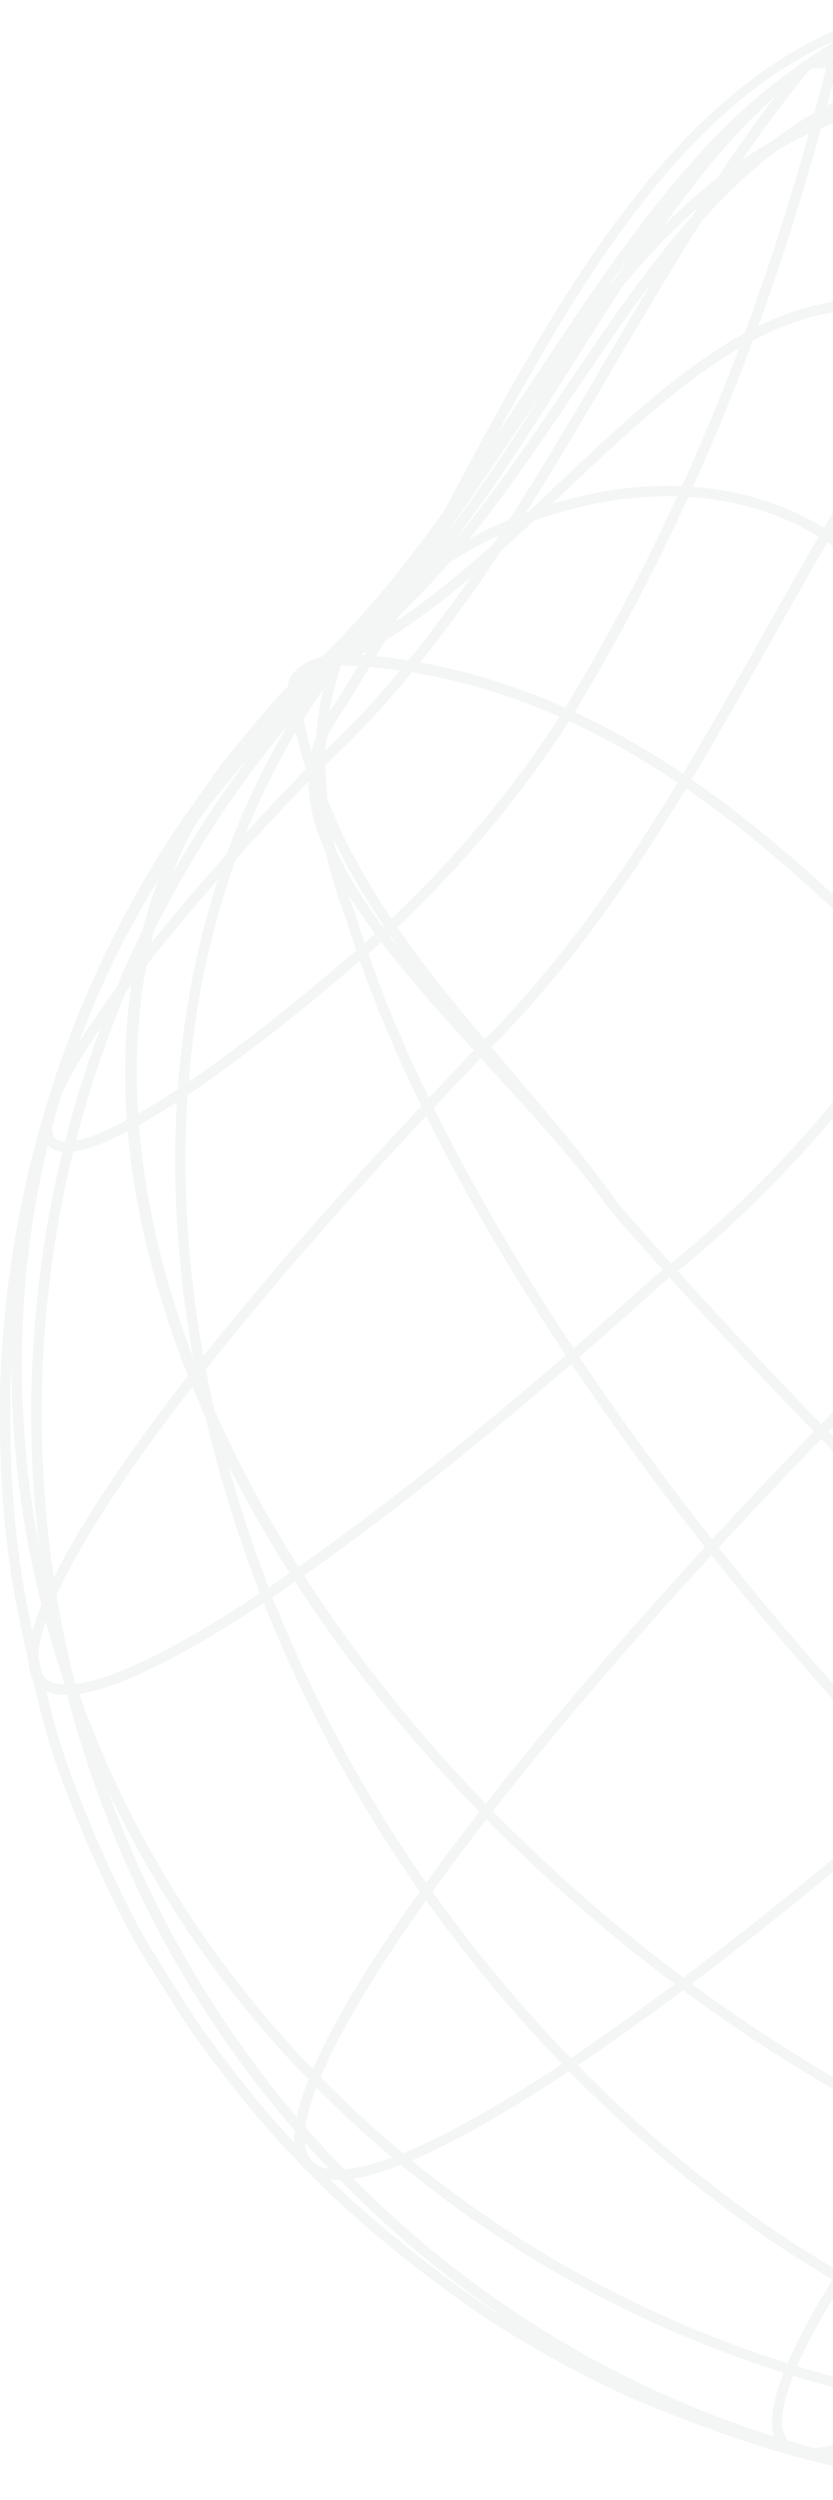 <svg width="119" height="357" viewBox="0 0 119 357" fill="none" xmlns="http://www.w3.org/2000/svg">
<g opacity="0.05">
<path d="M189.697 199.586L190.231 200.131C239.285 250.476 270.041 294.585 265.026 307.397C264.107 309.744 262.11 311.046 259.089 311.276C231.078 340.081 193.825 355.972 154.158 356.029C154.089 356.029 154.018 356.029 153.947 356.029C114.1 356.029 76.602 340.062 48.338 311.054L47.195 309.882L48.83 309.797C68.631 308.765 131.584 259.569 189.168 200.131L189.697 199.586ZM153.945 354.549C154.018 354.549 154.083 354.549 154.154 354.549C193.511 354.493 230.471 338.688 258.223 310.042L258.427 309.833L258.718 309.817C261.307 309.682 262.917 308.714 263.644 306.857C268.361 294.81 237.288 250.644 189.701 201.713C133.462 259.666 72.083 307.798 50.473 311.114C78.326 339.137 115.009 354.549 153.945 354.549Z" fill="#004225"/>
<path d="M237.349 254.912L238.415 255.942C188.482 307.48 133.707 350.148 116.314 351.053L116.237 349.573C133.31 348.685 187.639 306.219 237.349 254.912Z" fill="#004225"/>
<path d="M81.953 294.324C114.557 327.783 154.84 345.785 192.471 343.729C219.426 342.252 242.143 330.624 258.17 310.097L259.34 311.011C243.041 331.883 219.946 343.709 192.552 345.208C154.506 347.299 113.792 329.123 80.892 295.358L81.953 294.324Z" fill="#004225"/>
<path d="M117.307 203.356L117.84 203.901C175.13 262.697 237.598 309.831 258.073 309.831C258.295 309.831 258.51 309.825 258.72 309.815L260.602 309.716L259.291 311.07C231.256 340.006 193.922 355.972 154.158 356.029C154.089 356.029 154.018 356.029 153.947 356.029C114.207 356.029 76.806 340.151 48.569 311.292C45.539 311.388 43.534 310.36 42.591 308.285C37.524 297.141 68.032 254.216 116.777 203.903L117.307 203.356ZM257.018 311.272C235.186 309.692 173.716 263.268 117.311 205.485C63.793 260.811 39.887 298.754 43.941 307.674C44.651 309.238 46.242 309.931 48.83 309.801L49.166 309.783L49.4 310.024C77.379 338.741 114.505 354.551 153.947 354.551C154.02 354.551 154.085 354.551 154.156 354.551C192.948 354.491 229.406 339.138 257.018 311.272Z" fill="#004225"/>
<path d="M174.839 258.166L175.904 259.196C129.403 307.196 108.614 340.099 112.111 347.796C112.706 349.106 114.074 349.693 116.235 349.573L116.312 351.054C113.469 351.204 111.627 350.31 110.761 348.41C106.372 338.751 132.723 301.642 174.839 258.166Z" fill="#004225"/>
<path d="M45.416 296.227C103.183 355.513 198.669 361.689 258.271 309.997L259.244 311.116C199.058 363.312 102.662 357.103 44.354 297.261L45.416 296.227Z" fill="#004225"/>
<path d="M69.969 258.158C127.769 317.476 212.27 340.706 258.346 309.94L259.168 311.173C212.533 342.316 127.179 318.998 68.908 259.194L69.969 258.158Z" fill="#004225"/>
<path d="M261.076 120.665C266.884 120.665 272.402 122.743 277.536 126.869C292.195 138.645 300.182 164.219 301.395 182.995C302.214 189.422 302.641 196.015 302.661 202.545C302.779 243.539 287.377 282.081 259.291 311.072L259.087 311.282L258.797 311.297C238.569 312.379 174.946 264.634 116.779 204.939L116.277 204.423L116.777 203.905C119.667 200.92 122.573 197.963 125.483 195.035C128.397 192.107 131.315 189.209 134.235 186.348C138.225 182.122 142.281 177.921 146.282 173.88C151.256 168.864 155.096 165.175 158.737 161.919C184.858 133.735 228.404 126.05 257.217 120.966C258.516 120.766 259.803 120.665 261.076 120.665ZM258.431 309.827C286.118 281.14 301.295 243.054 301.178 202.547C301.158 196.079 300.735 189.547 299.921 183.136C298.723 164.628 290.916 139.519 276.607 128.023C270.684 123.267 264.239 121.383 257.457 122.427C228.852 127.474 185.603 135.107 159.773 162.973C156.106 166.259 152.284 169.928 147.334 174.92C143.343 178.951 139.292 183.144 135.291 187.382C132.357 190.259 129.441 193.151 126.531 196.075C123.795 198.829 121.061 201.608 118.341 204.413C175.491 262.972 237.656 309.827 258.069 309.827C258.194 309.833 258.312 309.831 258.431 309.827Z" fill="#004225"/>
<path d="M47.936 93.499L48.275 93.509C82.944 94.61 108.778 116.563 131.532 140.122C136.107 144.861 140.67 149.774 145.08 154.526L145.288 154.752C149.829 159.342 154.397 163.944 159.016 168.592C166.332 175.96 173.773 183.45 181.475 191.285C184.399 194.191 187.321 197.145 190.229 200.132L190.731 200.648L190.231 201.164C132.424 260.833 69.024 310.23 48.905 311.278L48.569 311.296L48.336 311.055C-4.335 256.998 -10.319 170.442 34.416 109.715C38.313 104.427 42.658 99.204 47.707 93.746L47.936 93.499ZM188.665 200.652C185.929 197.848 183.181 195.071 180.426 192.333C172.72 184.492 165.282 177.006 157.966 169.64C153.348 164.988 148.779 160.388 144.22 155.78L143.995 155.536C139.588 150.792 135.034 145.883 130.469 141.154C108.005 117.896 82.538 96.221 48.567 95.003C43.654 100.331 39.414 105.435 35.61 110.599C-8.631 170.656 -2.789 256.221 49.16 309.78C69.261 308.232 131.536 259.528 188.665 200.652Z" fill="#004225"/>
<path d="M131.024 141.51L132.24 142.358C120.102 159.775 108.098 172.817 94.463 183.401C88.315 188.982 82.175 194.367 76.26 199.373C45.37 225.523 20.623 241.463 10.069 242.013L9.992 240.532C20.238 239.997 44.651 224.187 75.303 198.24C81.204 193.244 87.331 187.869 93.512 182.265C107.068 171.739 118.975 158.8 131.024 141.51Z" fill="#004225"/>
<path d="M80.267 101.853L81.514 102.654C73.534 115.096 63.406 126.806 52.23 136.512C47.531 140.585 42.962 144.355 38.653 147.718C30.808 153.84 16.634 164.16 9.851 164.513L9.774 163.033C14.432 162.79 24.628 156.782 37.741 146.549C42.031 143.2 46.58 139.448 51.26 135.391C62.326 125.78 72.359 114.181 80.267 101.853Z" fill="#004225"/>
<path d="M47.559 93.987L48.945 94.513C45.151 104.51 45.823 117.667 50.787 130.609C52.303 135.607 54.223 140.87 56.512 146.302C70.728 180.076 99.129 220.674 132.479 254.904L131.418 255.938C97.943 221.583 69.431 180.813 55.146 146.878C52.839 141.399 50.902 136.088 49.387 131.09C44.309 117.862 43.637 104.32 47.559 93.987Z" fill="#004225"/>
<path d="M47.658 93.805L48.844 94.693C44.886 99.985 41.438 105.55 38.599 111.232C12.077 164.324 30.31 241.325 81.953 294.324L80.891 295.358C28.822 241.922 10.478 164.207 37.273 110.569C40.151 104.809 43.644 99.168 47.658 93.805Z" fill="#004225"/>
<path d="M47.861 93.491C48.017 93.491 48.172 93.497 48.32 93.511L49.812 93.653L48.794 94.752C46.784 96.927 44.886 99.064 43.085 101.179C46.784 122.123 60.239 137.883 73.271 153.15C78.666 159.467 83.758 165.433 88.24 171.785C91.083 175.066 94.173 178.56 97.379 182.114C103.804 189.235 110.688 196.565 117.838 203.902L118.34 204.418L117.84 204.936C69.803 254.517 45.456 290.226 43.611 303.738C45.471 305.879 47.401 307.975 49.397 310.023L50.54 311.195L48.905 311.28C45.691 311.444 43.567 310.442 42.589 308.285C42.106 307.221 41.946 305.871 42.097 304.25C-4.742 249.948 -8.487 167.955 34.416 109.717C36.621 106.724 38.973 103.749 41.515 100.74C41.369 99.856 41.237 98.967 41.126 98.063C41.12 97.18 41.547 96.373 42.354 95.638C43.734 94.382 46.062 93.491 47.861 93.491ZM42.777 99.261C43.941 97.911 45.145 96.553 46.391 95.183C45.276 95.476 44.107 96.049 43.35 96.737C42.87 97.176 42.603 97.615 42.603 97.972C42.656 98.405 42.715 98.834 42.777 99.261ZM116.275 204.422C109.292 197.243 102.567 190.075 96.28 183.108C93.066 179.546 89.97 176.045 87.076 172.698C82.586 166.346 77.515 160.404 72.144 154.115C59.244 139.001 45.932 123.41 41.859 102.638C39.639 105.301 37.566 107.942 35.61 110.597C-6.63 167.936 -3.216 248.529 42.393 302.317C45.827 285.821 74.198 247.92 116.275 204.422ZM47.072 309.744C45.863 308.471 44.681 307.186 43.52 305.879C43.569 306.569 43.712 307.168 43.941 307.674C44.473 308.845 45.505 309.531 47.072 309.744Z" fill="#004225"/>
<path d="M68.587 149.058L69.661 150.082C66.039 153.884 61.787 158.366 57.694 162.786C17.601 206.104 2.782 232.172 5.881 238.789C6.484 240.076 7.85 240.647 9.989 240.532L10.066 242.013C7.291 242.161 5.413 241.285 4.537 239.417C0.498 230.792 20.936 200.316 56.605 161.778C60.705 157.351 64.962 152.864 68.587 149.058Z" fill="#004225"/>
<path d="M43.819 109.688L44.884 110.718C41.237 114.498 37.785 118.185 34.628 121.68C13.704 144.84 6.008 158.719 7.665 162.203C7.773 162.43 8.127 163.132 9.768 163.037L9.845 164.518C7.633 164.615 6.72 163.668 6.326 162.839C3.559 157.021 18.561 137.25 33.527 120.686C36.698 117.177 40.159 113.478 43.819 109.688Z" fill="#004225"/>
<path d="M47.751 93.703L48.751 94.798C43.528 99.576 39.04 104.147 35.033 108.771C-11.199 162.116 -6.735 242.707 45.416 296.228L44.354 297.262C-8.337 243.184 -12.826 161.733 33.914 107.8C37.959 103.133 42.484 98.52 47.751 93.703Z" fill="#004225"/>
<path d="M47.82 93.647L48.686 94.851C43.961 98.24 39.989 101.733 36.541 105.532C21.222 122.423 16.023 146.99 21.902 174.707C27.869 202.83 44.939 232.466 69.969 258.157L68.907 259.19C16.77 205.681 2.699 140.639 35.444 104.536C38.961 100.659 43.008 97.097 47.82 93.647Z" fill="#004225"/>
<path d="M140.199 -9.6929e-05C142.318 -9.71054e-05 144.487 0.121 146.719 0.368C152.488 1.008 157.859 2.663 163.141 5.427C168.254 8.823 172.749 12.806 176.952 17.644C184.672 28.007 191.212 39.657 197.536 50.923C212.207 77.056 227.373 104.077 257.599 115.069L258.903 115.543L257.784 116.363C244.43 126.157 228.146 131.22 212.396 136.117C192.366 142.344 173.449 148.225 159.775 162.977C156.108 166.263 152.286 169.932 147.336 174.924C143.345 178.955 139.294 183.148 135.293 187.386C132.357 190.265 129.443 193.157 126.533 196.079C123.629 199.003 120.727 201.956 117.842 204.935L117.31 205.483L116.777 204.937C109.614 197.587 102.719 190.241 96.28 183.108C93.066 179.546 89.97 176.045 87.076 172.698C82.572 166.324 76.574 159.757 70.226 152.804C53.82 134.838 36.856 116.259 47.185 101.501C52.853 92.779 58.169 82.825 63.793 72.286C81.941 38.293 102.389 -9.37811e-05 140.199 -9.6929e-05ZM255.786 115.974C225.915 104.506 210.835 77.641 196.245 51.649C189.943 40.424 183.427 28.816 175.798 18.573C171.719 13.88 167.321 9.983 162.386 6.7C157.337 4.062 152.136 2.459 146.557 1.84C105.502 -2.712 84.972 35.766 65.102 72.986C59.46 83.554 54.13 93.536 48.415 102.331C38.752 116.136 55.308 134.268 71.321 151.804C77.705 158.792 83.731 165.395 88.244 171.784C91.087 175.066 94.177 178.559 97.383 182.114C103.65 189.057 110.352 196.201 117.309 203.356C120.025 200.556 122.753 197.781 125.485 195.033C128.399 192.105 131.315 189.209 134.237 186.346C138.226 182.12 142.283 177.919 146.284 173.878C151.258 168.862 155.097 165.174 158.739 161.918C172.633 146.925 192.625 140.707 211.959 134.697C227.146 129.976 242.839 125.097 255.786 115.974Z" fill="#004225"/>
<path d="M165.081 27.695C166.032 27.695 166.992 27.75 167.957 27.861C176.648 28.859 185.166 34.331 191.33 42.875L190.13 43.741C184.207 35.535 176.065 30.282 167.787 29.331C161.04 28.556 154.593 30.678 149.101 35.464C145.169 39.309 141.374 43.539 137.526 48.367C126.817 61.964 118.19 77.291 109.848 92.116C98.526 112.232 86.82 133.033 69.649 150.094L68.603 149.042C85.628 132.125 97.284 111.417 108.555 91.389C116.925 76.517 125.582 61.136 136.364 47.446C140.253 42.565 144.088 38.291 148.099 34.374C153.156 29.968 158.97 27.695 165.081 27.695Z" fill="#004225"/>
<path d="M114.863 8.586L116.006 9.533C105.111 22.701 96.195 37.89 87.568 52.58C75.502 73.124 63.03 94.366 44.848 110.755L43.856 109.652C61.868 93.417 74.285 72.276 86.289 51.829C94.944 37.087 103.893 21.845 114.863 8.586Z" fill="#004225"/>
<path d="M95.369 69.386C106.242 69.386 116.045 72.934 123.413 79.632C126.64 82.854 129.874 86.296 133.049 89.886C136.277 93.555 139.246 97.159 142.129 100.908C149.463 109.027 155.089 118.087 161.046 127.679C165.53 134.895 170.163 142.358 175.647 149.479L174.473 150.384C168.944 143.204 164.29 135.709 159.787 128.462C153.866 118.927 148.271 109.922 140.99 101.857C138.09 98.091 135.14 94.51 131.936 90.867C128.781 87.302 125.568 83.882 122.391 80.706C114.074 73.148 102.462 69.751 89.731 71.189C73.611 72.996 57.566 82.214 48.86 94.677L47.644 93.826C56.584 81.03 73.041 71.566 89.564 69.714C91.528 69.493 93.463 69.386 95.369 69.386Z" fill="#004225"/>
<path d="M137.046 12.259C138.898 12.259 140.711 12.403 142.479 12.692C147.792 13.736 152.608 15.989 157.224 19.589C174.028 34.671 181.752 54.106 189.931 74.684C195.976 89.891 202.225 105.615 212.467 119.273C214.359 122.11 216.66 123.504 219.098 124.983C221.601 126.499 224.187 128.069 226.209 131.23L224.962 132.029C223.123 129.158 220.796 127.745 218.331 126.25C215.864 124.754 213.312 123.206 211.259 120.13C200.922 106.346 194.636 90.527 188.557 75.232C180.443 54.82 172.783 35.541 156.275 20.726C151.887 17.306 147.275 15.143 142.22 14.151C136.927 13.285 131.163 13.787 125.113 15.649C100.331 22.171 85.747 43.807 71.642 64.726C64.57 75.216 57.26 86.061 48.784 94.766L47.723 93.732C56.101 85.124 63.376 74.332 70.412 63.898C84.669 42.749 99.413 20.88 124.706 14.224C128.954 12.917 133.088 12.259 137.046 12.259Z" fill="#004225"/>
<path d="M140.99 0.018C142.85 0.018 144.76 0.133 146.725 0.368C152.486 1.008 157.857 2.663 163.139 5.427C168.244 8.815 172.739 12.799 176.95 17.642C184.638 27.964 191.162 39.574 197.475 50.803C212.224 77.045 227.472 104.18 258.146 115.869C260.835 114.93 262.713 114.966 263.875 115.982C264.976 116.941 265.263 118.683 264.727 121.156C255.772 142.281 238.199 157.236 221.204 171.7C210.388 180.902 199.206 190.419 190.71 201.233L190.193 201.891L189.6 201.3C184.373 196.071 179.093 191.01 173.987 186.115C163.402 175.968 153.405 166.384 144.175 155.742L143.736 155.271C139.406 150.612 134.929 145.792 130.437 141.146C107.853 117.783 82.206 95.995 47.76 94.766L45.722 94.693L47.331 93.439C60.349 83.316 70.604 67.053 80.522 51.327C96.45 26.072 112.884 0.02 140.99 0.018ZM258.136 117.449L257.877 117.352C226.529 105.524 211.103 78.075 196.184 51.529C189.895 40.341 183.393 28.77 175.796 18.571C171.709 13.874 167.311 9.976 162.384 6.702C157.335 4.065 152.134 2.461 146.555 1.843C115.804 -1.85 99.281 24.366 81.779 52.114C72.183 67.33 62.273 83.045 49.781 93.372C83.76 95.359 109.134 116.973 131.505 140.112C136.004 144.768 140.488 149.594 144.823 154.259L145.276 154.749C154.478 165.36 164.452 174.92 175.013 185.044C179.933 189.761 185.016 194.634 190.061 199.663C198.58 189.004 209.587 179.637 220.241 170.571C237.104 156.22 254.542 141.38 263.32 120.709C263.561 119.533 263.725 117.821 262.899 117.101C262.167 116.459 260.603 116.549 258.391 117.356L258.136 117.449Z" fill="#004225"/>
<path d="M118.961 8.269L119.91 8.269L119.681 9.19C110.864 44.451 98.383 75.02 81.522 102.641L80.255 101.868C96.891 74.617 109.245 44.478 118.01 9.752C116.937 9.754 116.696 9.76 115.456 9.799L115.411 8.317C116.97 8.269 116.97 8.269 118.961 8.269Z" fill="#004225"/>
<path d="M141.518 8.819C143.269 8.819 144.995 8.938 146.689 9.177C151.594 10.015 156.127 11.779 160.571 14.57C175.092 27.349 185.036 44.874 194.653 61.825C210.291 89.383 226.46 117.88 262.276 125.602L261.964 127.051C225.499 119.189 209.162 90.397 193.364 62.554C183.808 45.711 173.925 28.294 159.688 15.752C155.508 13.139 151.149 11.445 146.46 10.642C141.563 9.952 136.362 10.31 131.011 11.706C108.262 17.393 95.552 36.164 82.098 56.036C72.533 70.161 62.645 84.765 48.688 94.851L47.82 93.651C61.565 83.717 71.381 69.222 80.872 55.206C94.493 35.093 107.355 16.092 130.647 10.27C134.342 9.304 137.983 8.819 141.518 8.819Z" fill="#004225"/>
<path d="M123.65 42.743C128.16 42.743 132.576 43.785 137.07 45.902C143.289 49.012 152.144 54.654 159.093 63.92C166.421 73.504 172.842 83.653 179.05 93.469C194.861 118.467 209.797 142.079 237.879 154.935L237.26 156.283C208.779 143.244 193.728 119.451 177.796 94.261C171.607 84.474 165.205 74.354 157.911 64.815C151.13 55.775 142.483 50.267 136.421 47.235C131.191 44.771 126.068 43.828 120.77 44.372C106.518 45.823 93.902 57.736 80.542 70.349C70.428 79.899 59.968 89.774 48.555 94.926L47.944 93.574C59.128 88.525 69.497 78.737 79.524 69.271C93.072 56.481 105.866 44.4 120.618 42.897C121.634 42.794 122.646 42.743 123.65 42.743Z" fill="#004225"/>
<path d="M139.802 1.113C143.366 1.113 147.026 1.526 150.752 2.354C165.199 4.416 175.472 15.198 182.802 24.361L185.989 29.507C210.742 69.591 232.122 104.211 277.423 124.975C297.92 135.223 302.667 162.364 303.633 170.438C303.813 171.419 304.035 172.545 304.268 173.718C304.829 176.545 305.464 179.749 305.715 182.375C306.326 188.728 306.982 198.148 307 205.534C307.008 208.624 306.735 213.203 306.268 217.779C305.891 221.5 305.266 226.745 304.448 230.588C303.169 236.586 301.034 244.857 299.136 251.17C298.147 254.459 296.503 258.536 294.874 262.452C291.796 269.842 287.057 278.836 283.081 284.836C281.262 287.576 278.258 292.112 274.59 296.765C271.58 300.592 268.488 304.432 263.792 309.334L263.79 309.336C263.773 309.354 263.757 309.372 263.741 309.388C257.486 315.757 252.54 320.115 245.508 325.446C237.482 331.535 230.078 335.637 226.522 337.61C219.927 341.266 211.803 344.69 206.4 346.676C199.629 349.167 191.477 351.512 185.625 352.649C179.03 353.934 172.212 355.264 161.53 355.828C157.962 356.017 153.312 356.085 149.955 355.998C146.094 355.895 141.042 355.573 137.382 355.195C129.534 354.386 121.565 352.914 113.693 350.816C106.633 348.936 97.494 345.508 91.294 342.924C90.883 342.752 81.042 338.628 69.362 330.984C63.604 327.212 55.949 321.255 49.862 315.805C45.06 311.509 39.125 305.27 35.096 300.28C34.019 298.948 30.294 294.298 27.586 290.427C26.058 288.237 24.279 285.388 22.711 282.875C22.053 281.818 21.416 280.8 20.829 279.874C15.948 272.202 8.598 255.193 6.265 246.168C3.744 236.424 2.092 228.686 1.351 223.17C-0.033 212.817 -0.014 206.021 0.004 199.447C0.012 197.67 0.158 188.27 2.289 175.956C3.976 166.205 6.148 159.328 7.896 153.8C7.92 153.723 10.818 144.693 15.643 134.915C16.859 132.448 20.542 124.997 26.038 117.036C30.85 110.063 35.739 103.828 40.574 98.502C54.033 87.704 65.064 71.023 75.732 54.891C91.571 30.943 107.948 6.178 132.001 1.797C134.539 1.344 137.143 1.113 139.802 1.113ZM262.731 308.306C267.375 303.455 270.439 299.646 273.426 295.85C277.056 291.242 280.043 286.74 281.826 284.052C285.776 278.089 290.461 269.195 293.503 261.884C295.119 258.006 296.748 253.971 297.716 250.744C299.604 244.466 301.725 236.242 302.997 230.279C303.803 226.501 304.42 221.316 304.794 217.631C305.254 213.102 305.525 208.583 305.517 205.54C305.497 198.206 304.845 188.839 304.24 182.517C303.995 179.965 303.368 176.8 302.813 174.008C302.578 172.824 302.352 171.689 302.166 170.657C301.215 162.726 296.593 136.218 276.781 126.311C231.094 105.372 209.607 70.576 184.725 30.286L181.592 25.215C174.483 16.339 164.472 5.812 150.487 3.813C144.112 2.4 138.005 2.22 132.268 3.266C108.836 7.534 93.356 30.941 76.97 55.719C66.237 71.946 55.142 88.724 41.587 99.587C36.884 104.785 32.034 110.968 27.26 117.886C21.825 125.758 18.18 133.138 16.984 135.561C12.233 145.185 9.341 154.164 9.313 154.249C7.578 159.737 5.421 166.563 3.752 176.215C1.643 188.412 1.497 197.702 1.489 199.441C1.469 205.981 1.449 212.726 2.823 222.979C3.555 228.435 5.196 236.115 7.704 245.802C10.007 254.712 17.265 271.508 22.082 279.084C22.672 280.011 23.31 281.033 23.972 282.094C25.53 284.591 27.297 287.422 28.804 289.583C31.483 293.414 35.183 298.03 36.253 299.353C40.236 304.287 46.102 310.455 50.852 314.706C56.89 320.109 64.475 326.014 70.175 329.746C81.742 337.318 91.458 341.39 91.866 341.56C98.02 344.124 107.086 347.529 114.076 349.387C121.871 351.463 129.767 352.922 137.534 353.722C141.162 354.096 146.17 354.416 149.997 354.517C153.322 354.604 157.924 354.537 161.457 354.349C172.034 353.791 178.799 352.471 185.346 351.196C191.125 350.073 199.189 347.754 205.89 345.287C211.242 343.32 219.284 339.929 225.804 336.315C229.333 334.36 236.673 330.292 244.616 324.266C250.49 319.812 254.894 316.044 259.846 311.191C259.568 311.232 259.281 311.262 258.984 311.282C258.923 311.286 258.86 311.29 258.795 311.294L258.718 309.813C260.473 309.722 261.808 309.23 262.687 308.35C262.701 308.336 262.717 308.32 262.731 308.306Z" fill="#004225"/>
</g>
</svg>
